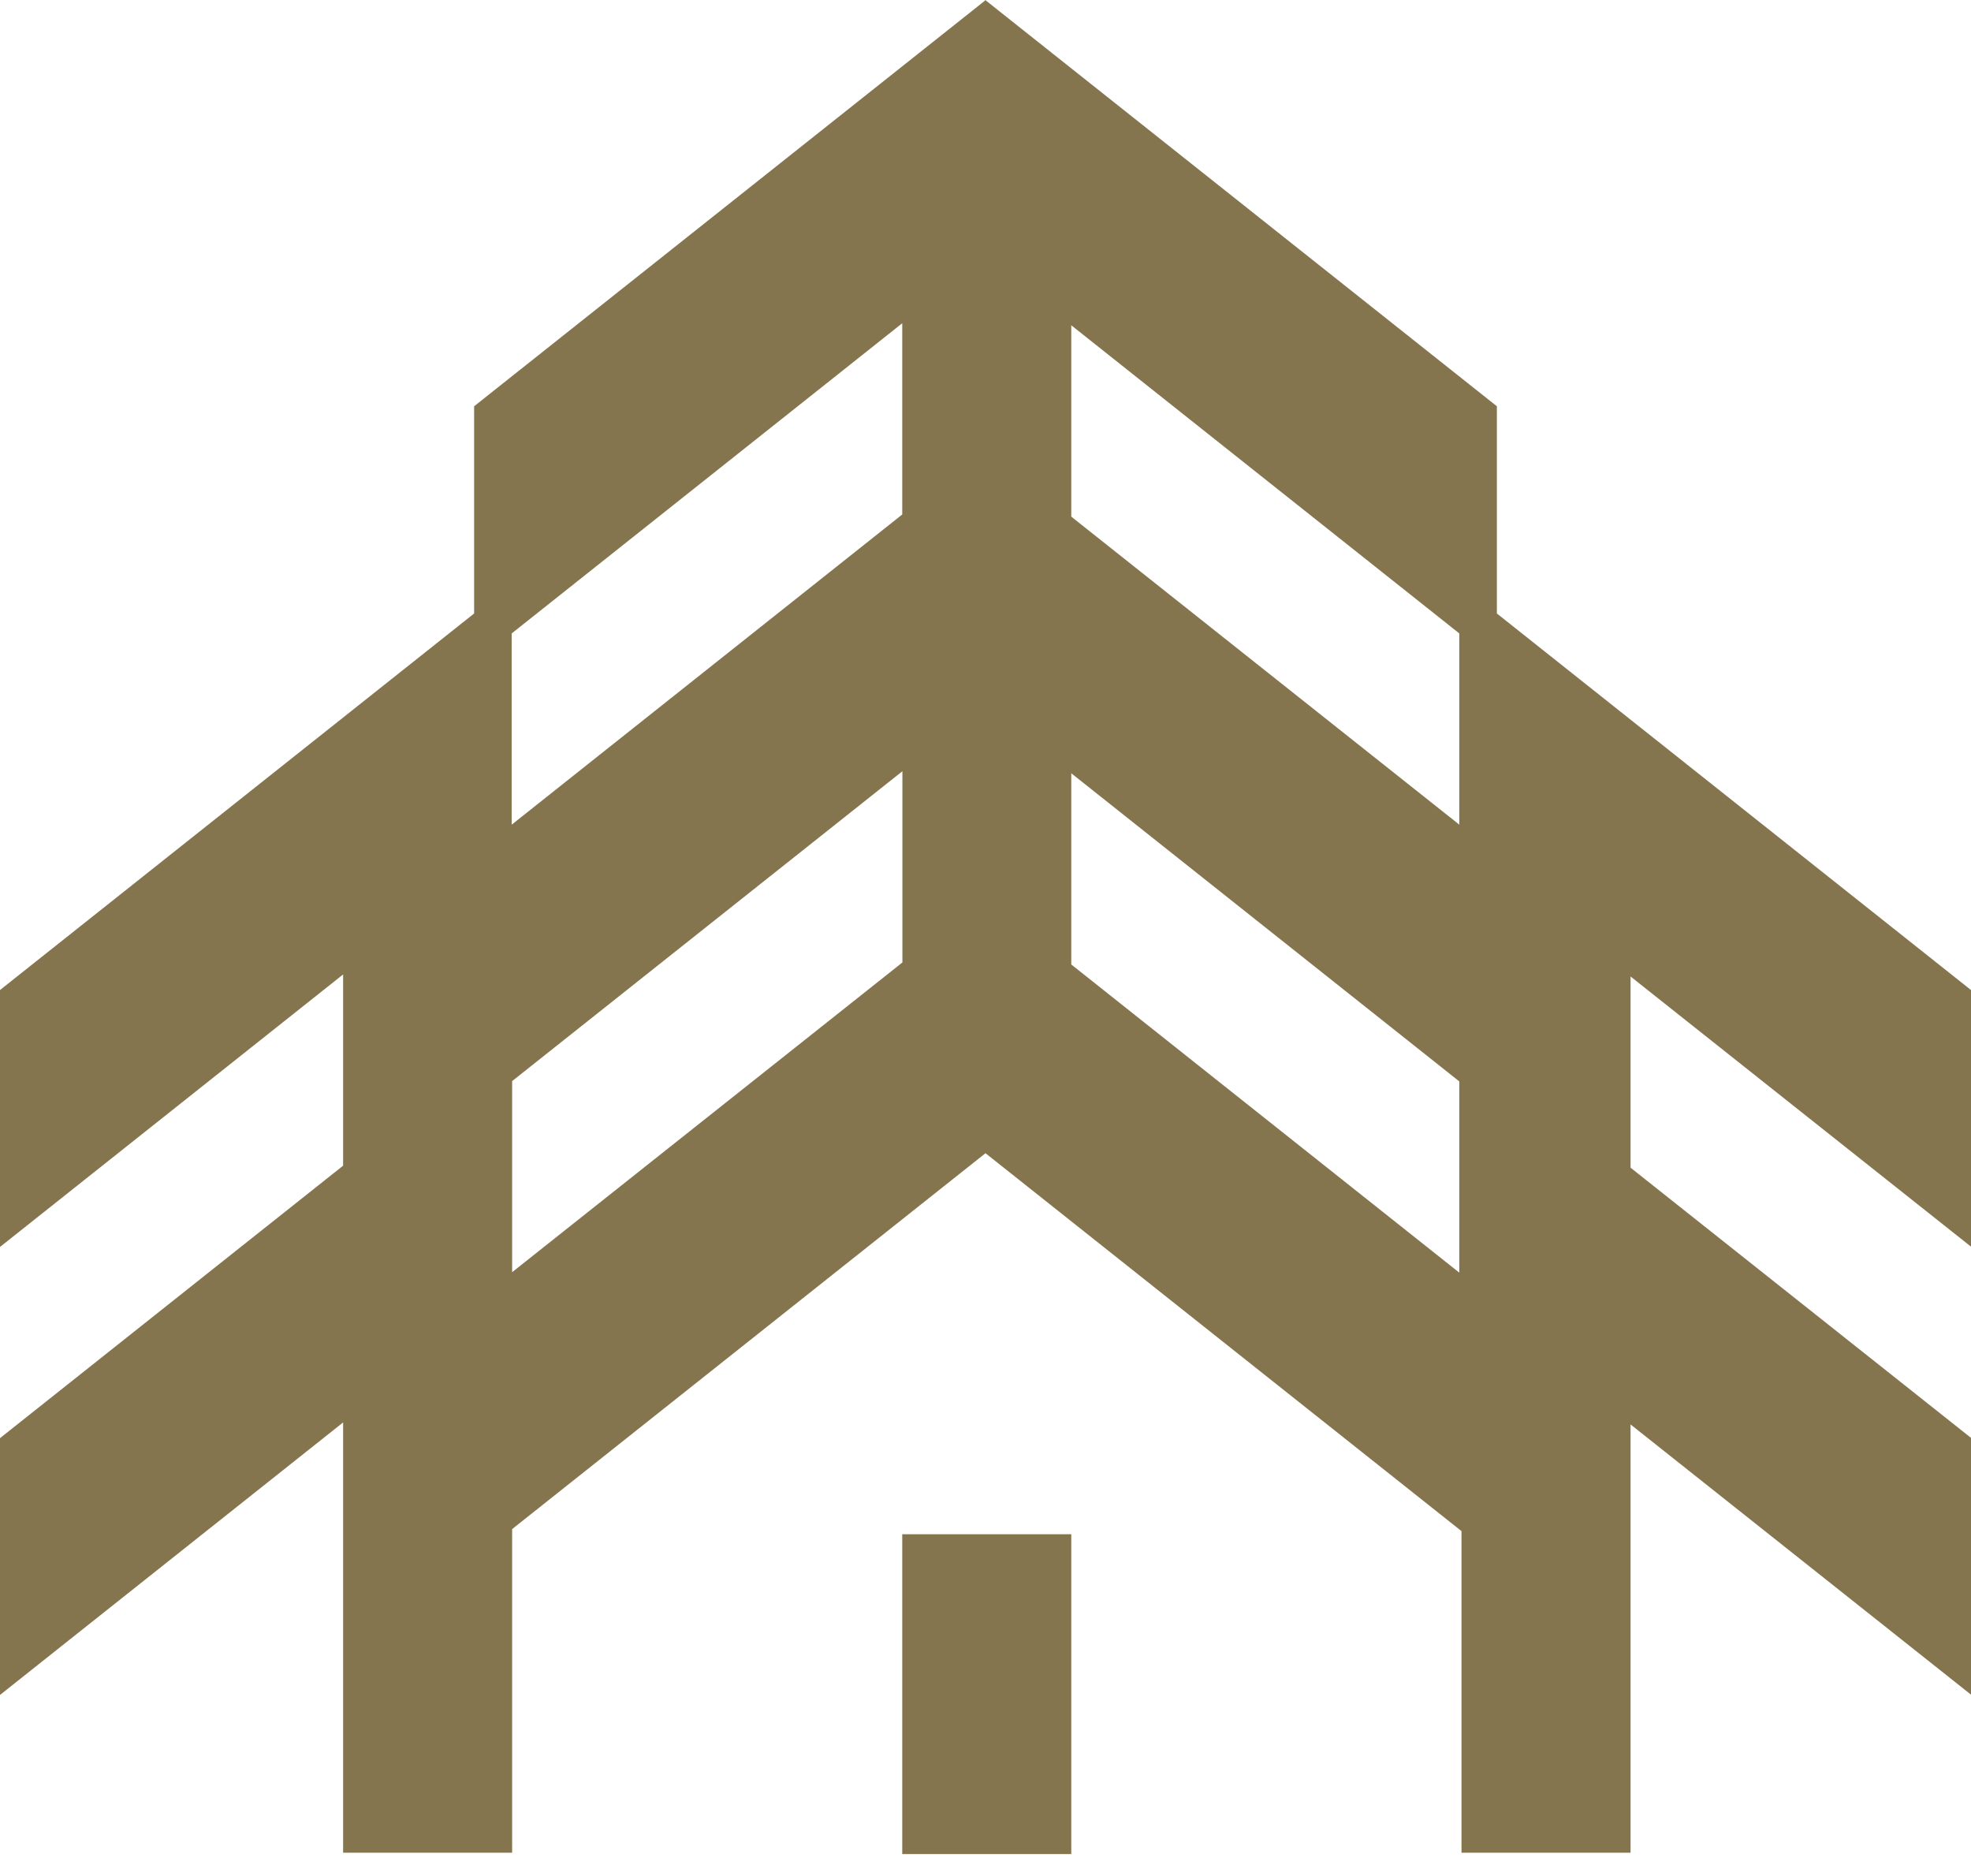 <svg width="62" height="59" viewBox="0 0 62 59" fill="none" xmlns="http://www.w3.org/2000/svg">
<g clip-path="url(#clip0_1172_18)">
<path d="M62 39.216V31.136L47.086 19.294V12.777L31.01 0.015V0L31 0.01L30.99 0V0.015L14.914 12.777V19.294L0 31.136V39.216L10.793 30.646V36.66L0 45.229V53.305L10.793 44.735V58.266H16.11V48.089L31 36.268L45.973 48.153V58.266H51.291V44.798L62.005 53.3V45.224L51.291 36.723V30.71L62.005 39.211L62 39.216ZM16.096 25.935V19.921L28.381 10.166V16.18L16.096 25.935ZM33.698 16.244V10.23L45.904 19.921V25.935L33.698 16.248V16.244ZM33.698 24.319L45.904 34.01V40.024L33.698 30.332V24.319ZM16.11 34L28.386 24.255V30.269L16.11 40.009V33.995V34Z" fill="#85754E"/>
<path d="M33.698 48.251H28.381V58.31H33.698V48.251Z" fill="#85754E"/>
</g>
<defs>
<clipPath id="clip0_1172_18">
<rect width="62" height="58.309" fill="white"/>
</clipPath>
</defs>
</svg>
